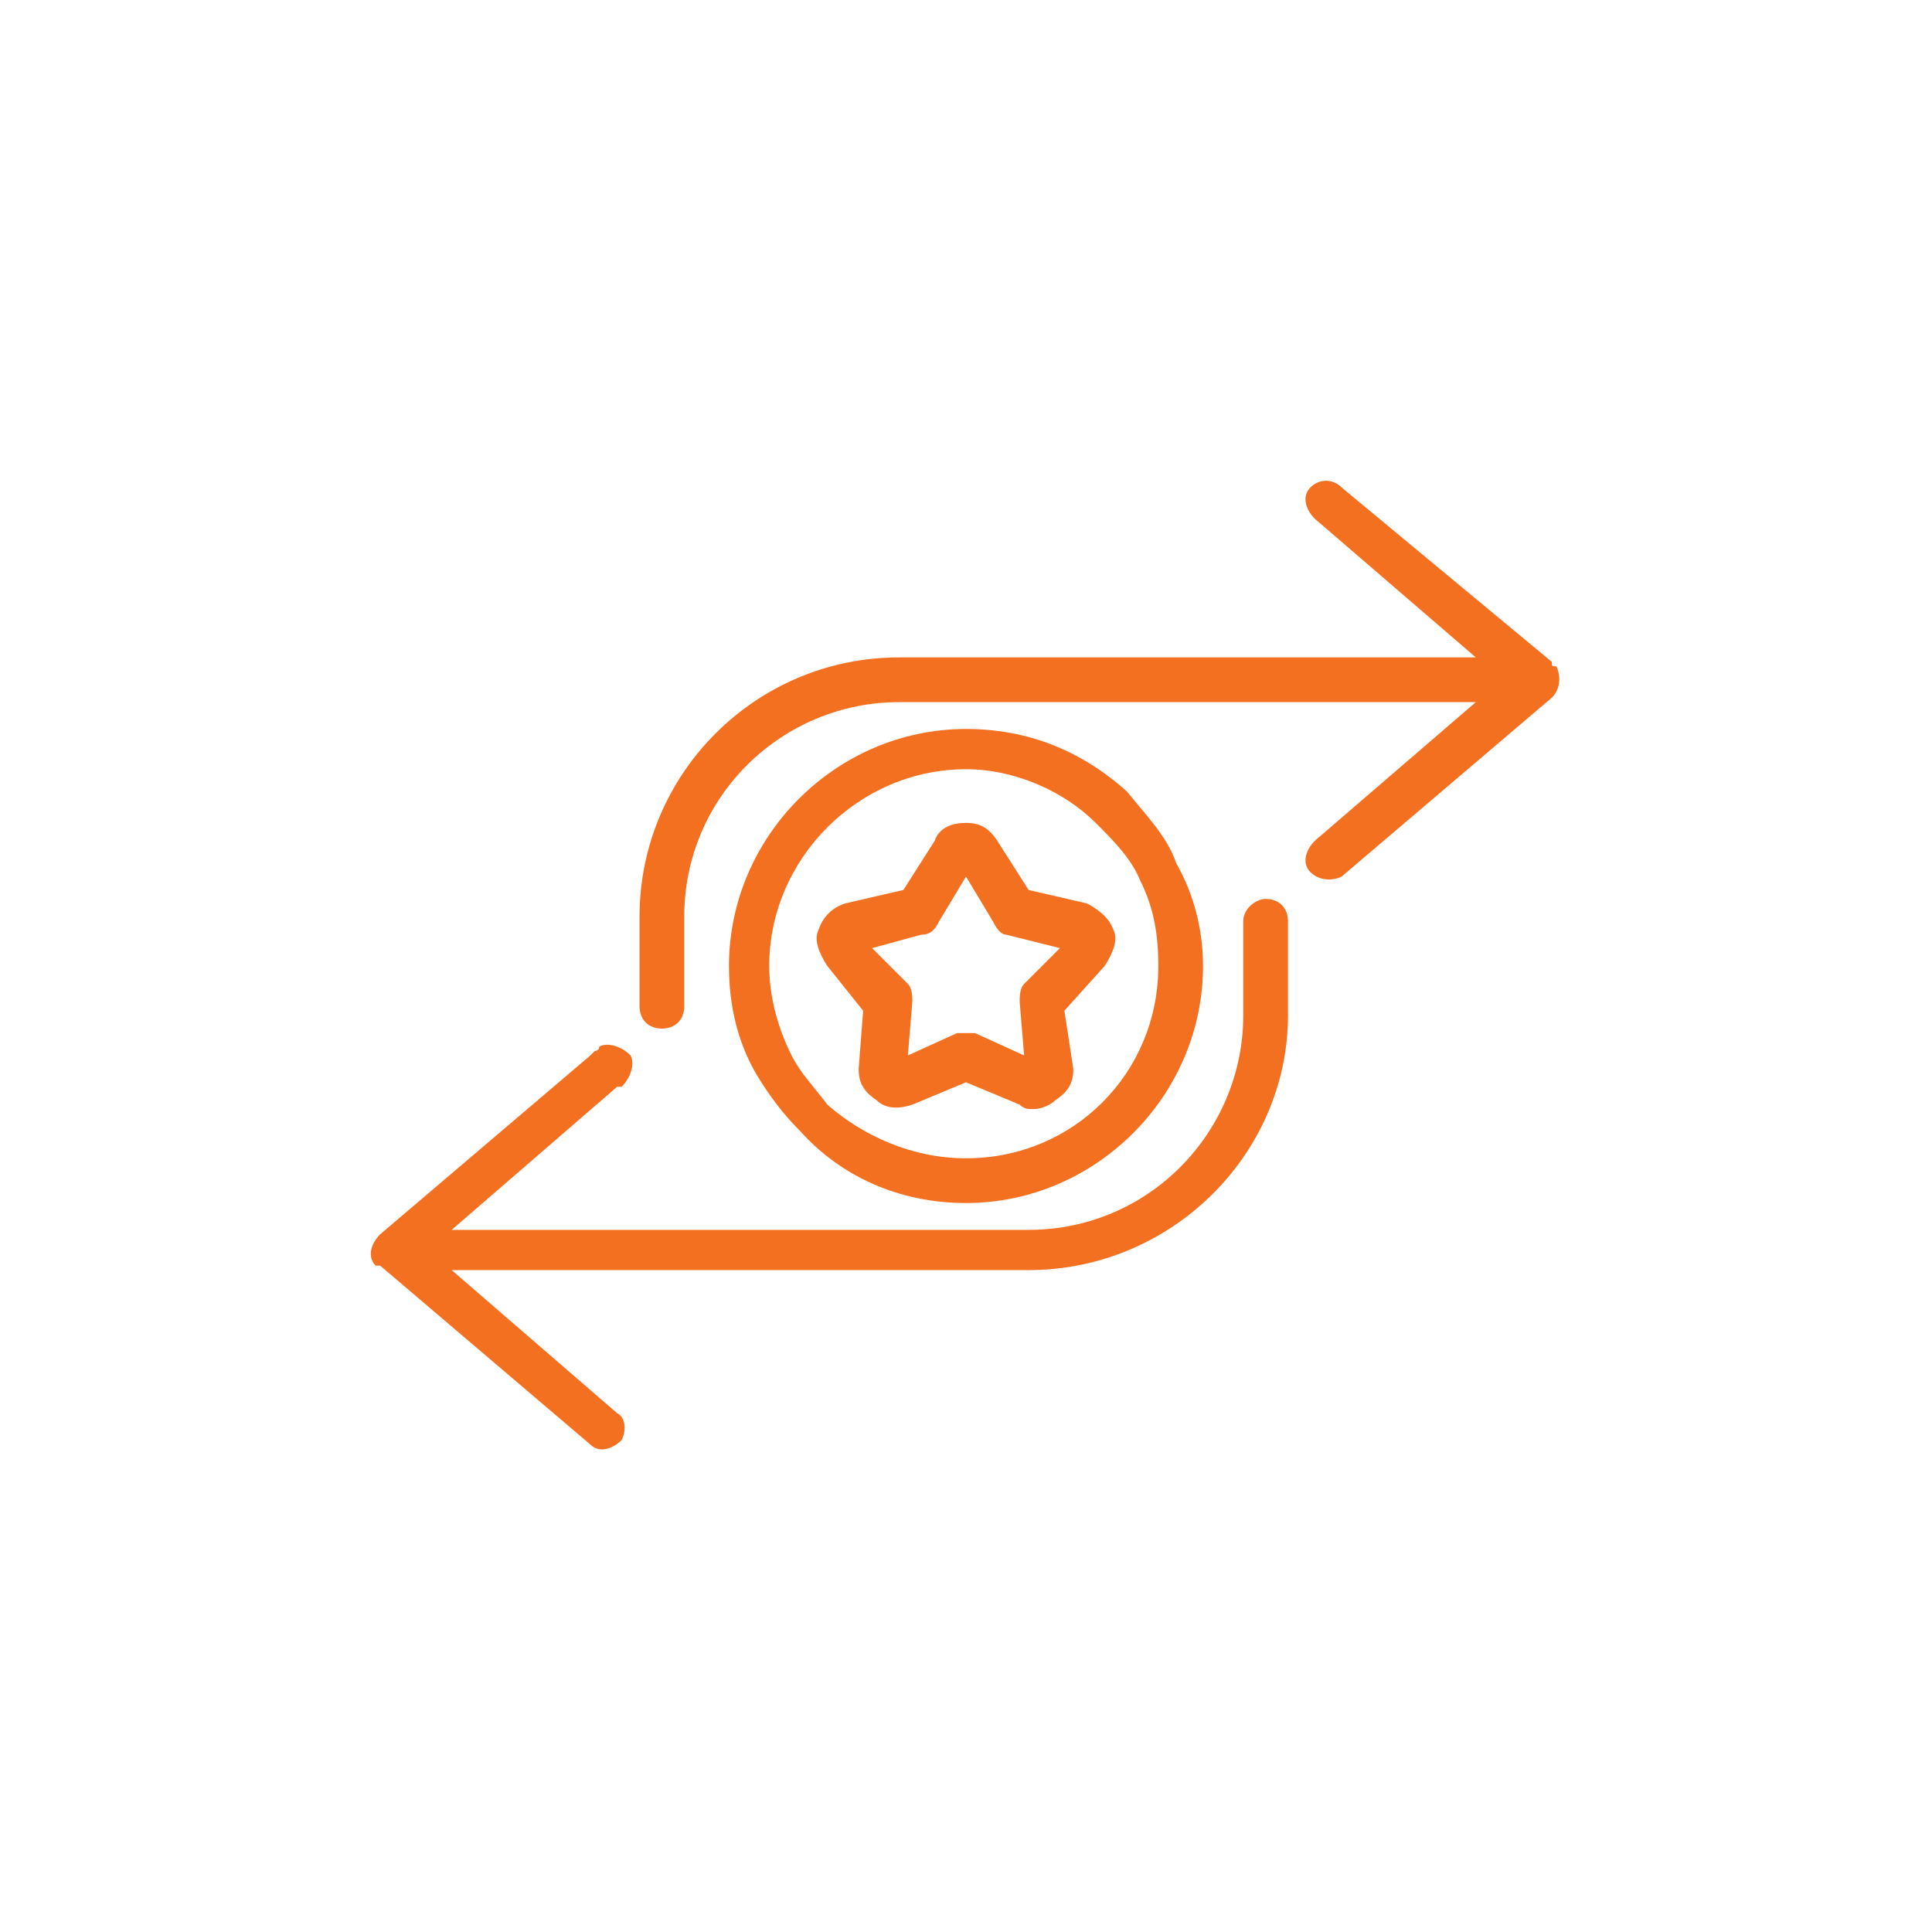 <?xml version="1.0" encoding="UTF-8"?>
<!DOCTYPE svg PUBLIC "-//W3C//DTD SVG 1.1//EN" "http://www.w3.org/Graphics/SVG/1.1/DTD/svg11.dtd">
<!-- Creator: CorelDRAW X7 -->
<svg xmlns="http://www.w3.org/2000/svg" xml:space="preserve" width="32.504mm" height="32.504mm" version="1.1" style="shape-rendering:geometricPrecision; text-rendering:geometricPrecision; image-rendering:optimizeQuality; fill-rule:evenodd; clip-rule:evenodd"
viewBox="0 0 432 432"
 xmlns:xlink="http://www.w3.org/1999/xlink">
 <defs>
  <style type="text/css">
   <![CDATA[
    .fil0 {fill:none}
    .fil1 {fill:#F37021}
   ]]>
  </style>
 </defs>
 <g id="Layer_x0020_1">
  <g id="_2108810883520">
   <rect class="fil0" width="432" height="432"/>
   <g>
    <path class="fil1" d="M347 148l-47 -39c-2,-2 -5,-2 -7,0 -2,2 -1,5 1,7l36 31 -129 0c-32,0 -58,26 -58,58l0 20c0,3 2,5 5,5 3,0 5,-2 5,-5l0 -20c0,-27 22,-48 48,-48l129 0 -36 31c-2,2 -3,5 -1,7 2,2 5,2 7,1l47 -40c2,-2 2,-5 1,-7 -1,0 -1,0 -1,-1l0 0 0 0z"/>
    <path class="fil1" d="M283 201c-2,0 -5,2 -5,5l0 21c0,26 -21,48 -48,48l-129 0 37 -32 1 0c2,-2 3,-5 2,-7 -2,-2 -5,-3 -7,-2 0,1 -1,1 -1,1l-1 1 -47 40c-2,2 -3,5 -1,7 0,0 1,0 1,0l47 40c2,2 5,1 7,-1 1,-2 1,-5 -1,-6l-37 -32 129 0c32,0 58,-26 58,-57l0 -21c0,-3 -2,-5 -5,-5z"/>
    <path class="fil1" d="M216 269c-15,0 -28,-6 -37,-16 -4,-4 -7,-8 -10,-13 -4,-7 -6,-15 -6,-24 0,-29 24,-53 53,-53 14,0 26,5 36,14 4,5 9,10 11,16 4,7 6,15 6,23 0,29 -24,53 -53,53zm0 -10c-12,0 -23,-5 -31,-12 -3,-4 -6,-7 -8,-11 -3,-6 -5,-13 -5,-20 0,-24 20,-44 44,-44 11,0 22,5 29,12 4,4 8,8 10,13 3,6 4,12 4,19 0,24 -19,43 -43,43z"/>
    <path class="fil1" d="M195 212l8 8c1,1 1,3 1,4l-1 12 11 -5c1,0 3,0 4,0l11 5 -1 -12c0,-1 0,-3 1,-4l8 -8 -12 -3c-1,0 -2,-1 -3,-3l-6 -10 -6 10c-1,2 -2,3 -4,3l-11 3zm36 36c-1,0 -2,0 -3,-1l-12 -5 -12 5c-3,1 -6,1 -8,-1 -3,-2 -4,-4 -4,-7l1 -13 -8 -10c-2,-3 -3,-6 -2,-8 1,-3 3,-5 6,-6l13 -3 7 -11c1,-3 4,-4 7,-4 3,0 5,1 7,4l7 11 13 3c2,1 5,3 6,6 1,2 0,5 -2,8l-9 10 2 13c0,3 -1,5 -4,7 -1,1 -3,2 -5,2l0 0z"/>
   </g>
  </g>
 </g>
</svg>

